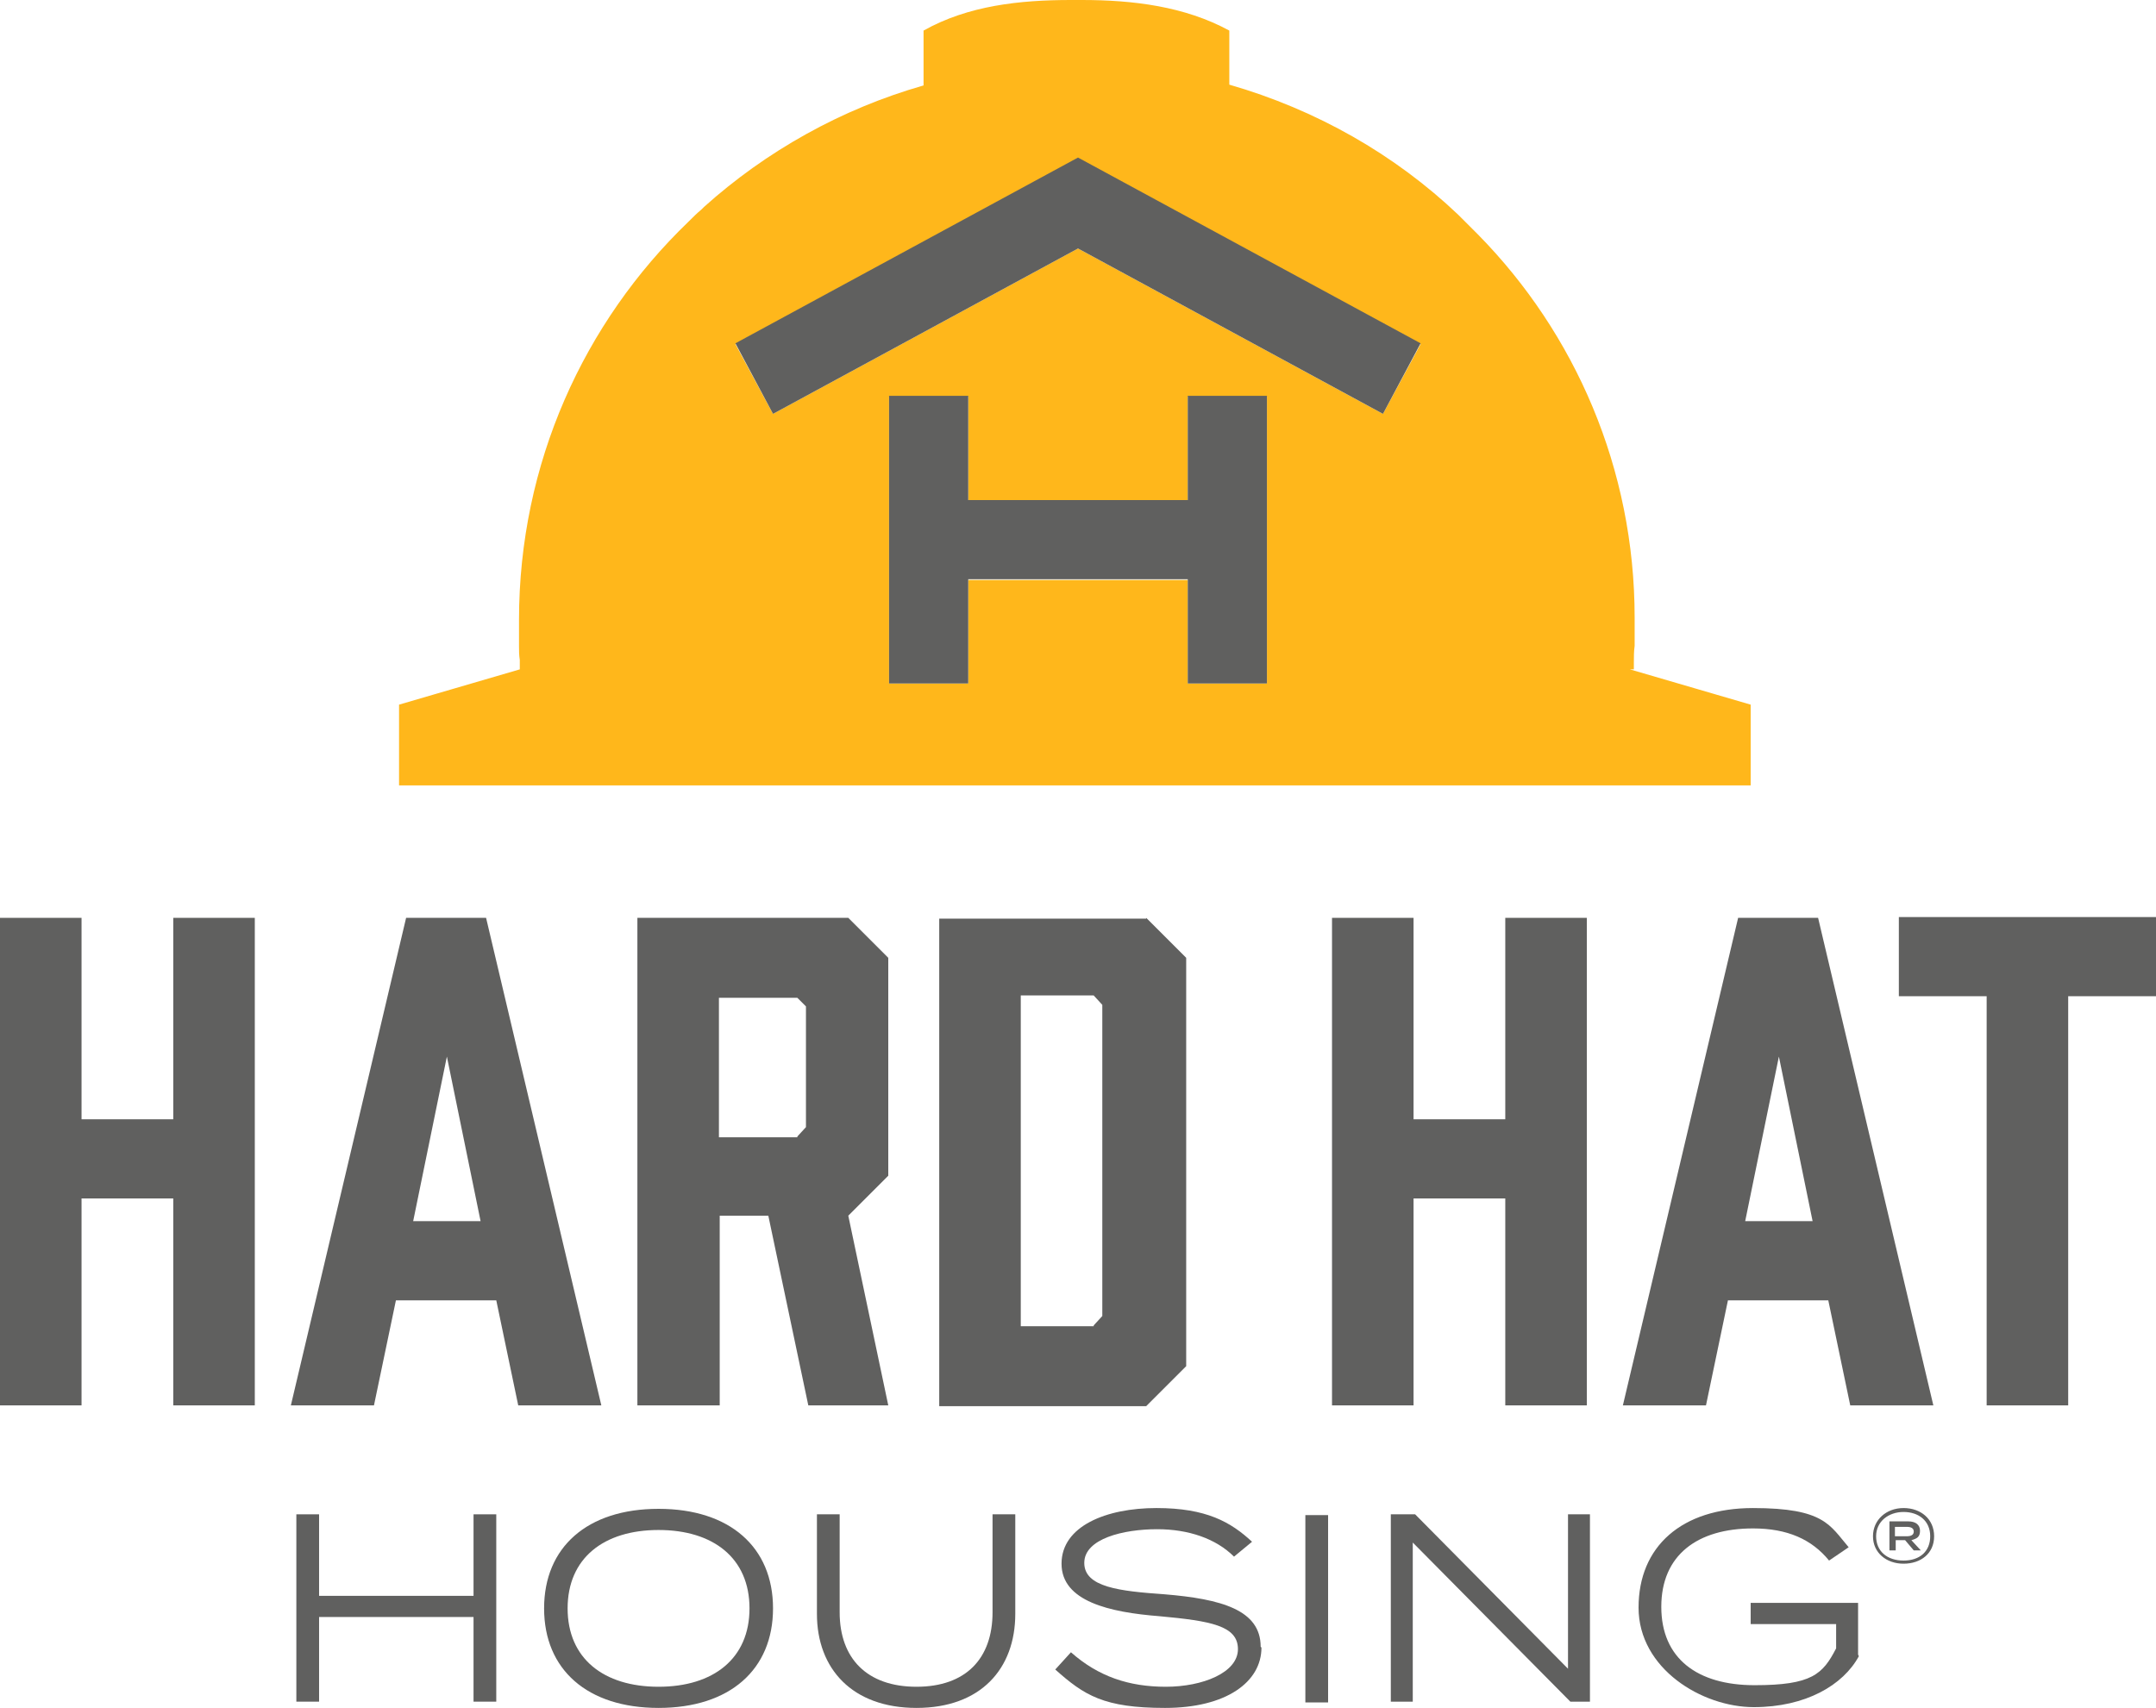 <?xml version="1.0" encoding="UTF-8"?>
<svg id="Layer_2" xmlns="http://www.w3.org/2000/svg" version="1.1" viewBox="0 0 275 217.9">
  <!-- Generator: Adobe Illustrator 29.0.0, SVG Export Plug-In . SVG Version: 2.1.0 Build 186)  -->
  <defs>
    <style>
      .st0 {
        fill: #ffb71b;
      }

      .st1 {
        fill: #60605f;
      }
    </style>
  </defs>
  <g>
    <path class="st1" d="M10.4,117.1v25.7h11.7v-25.7h10.4v62.2h-10.4v-26.4h-11.7v26.4H0v-62.2h10.4Z"/>
    <path class="st1" d="M63.3,165.9h-12.8l-2.8,13.4h-10.6l14.7-62.2h10.2l14.7,62.2h-10.6l-2.8-13.4ZM61.3,155.8l-4.3-21-4.3,21h8.7Z"/>
    <path class="st1" d="M81.3,179.3v-62.2h26.9l5.1,5.1v27.8l-5.1,5.1,5.1,24.2h-10.2l-5.1-24.2h-6.2v24.2h-10.4ZM101.7,145l1.1-1.2v-15.4l-1.1-1.1h-10v17.8h10Z"/>
    <path class="st1" d="M146.2,117.1l5.1,5.1v52.1l-5.1,5.1h-26.4v-62.2h26.4ZM139.5,169.1l1.1-1.2v-39.7l-1.1-1.2h-9.3v42.2h9.3Z"/>
    <path class="st1" d="M180.3,117.1v25.7h11.7v-25.7h10.4v62.2h-10.4v-26.4h-11.7v26.4h-10.4v-62.2h10.4Z"/>
    <path class="st1" d="M233.2,165.9h-12.8l-2.8,13.4h-10.6l14.7-62.2h10.2l14.7,62.2h-10.6l-2.8-13.4ZM231.2,155.8l-4.3-21-4.3,21h8.7Z"/>
    <path class="st1" d="M275,127.1h-11.2v52.2h-10.4v-52.2h-11.2v-10.1h32.8v10.1Z"/>
  </g>
  <g>
    <path class="st1" d="M63.3,193.2v23.9h-2.9v-10.8h-19.7v10.8h-2.9v-23.9h2.9v10.4h19.7v-10.4h2.9Z"/>
    <path class="st1" d="M69.4,205.2c0-7.8,5.5-12.7,14.6-12.7s14.6,4.9,14.6,12.7-5.5,12.7-14.6,12.7-14.6-4.9-14.6-12.7ZM95.6,205.2c0-6.4-4.6-10-11.6-10s-11.6,3.6-11.6,10,4.6,10,11.6,10,11.6-3.6,11.6-10Z"/>
    <path class="st1" d="M129.5,193.2v12.7c0,7-4.4,12-12.6,12s-12.7-5-12.7-12v-12.7h2.9v12.5c0,5.9,3.5,9.5,9.8,9.5s9.7-3.6,9.7-9.5v-12.5h2.9Z"/>
    <path class="st1" d="M160.9,210.2c0,4.4-4.5,7.7-12.3,7.7s-10.3-1.6-14-4.9l2-2.2c3.5,3.1,7.4,4.4,12.1,4.4s9.2-1.8,9.2-4.8-3.5-3.6-10-4.2c-6.4-.5-12.5-1.9-12.5-6.7s5.7-7.1,12.1-7.1,9.5,1.8,12.2,4.3l-2.3,1.9c-2.3-2.3-5.8-3.5-9.8-3.5-4.3,0-9.3,1.2-9.3,4.3s4.5,3.6,10.2,4c7.3.6,12.3,2,12.3,6.7Z"/>
    <path class="st1" d="M166.5,217.2v-23.9h2.9v23.9h-2.9Z"/>
    <path class="st1" d="M202.8,193.2v23.9h-2.5l-20.1-20.3v20.3h-2.8v-23.9h3.1l19.5,19.7v-19.7h2.8Z"/>
    <path class="st1" d="M237.1,211.3c-2,3.7-6.8,6.5-13.4,6.5s-14.7-4.9-14.7-12.7,5.5-12.7,14.6-12.7,9.8,2.2,12.2,5l-2.5,1.7c-2.2-2.7-5.3-4.1-9.7-4.1-7.1,0-11.7,3.4-11.7,10s4.6,10,11.9,10,8.7-1.4,10.4-4.7v-3.1h-10.9v-2.7h13.7v6.6Z"/>
  </g>
  <path class="st0" d="M208.4,85.4h0c0-.3,0-.6,0-.9,0-.7,0-1.4.1-2.1,0,0,0,0,0,0,0-1.1,0-2.2,0-3.3v-.3c0-19-7.6-36.3-20-48.9,0,0,0,0,0,0-.2-.2-.5-.5-.7-.7-.5-.5-.9-.9-1.4-1.4-.1-.1-.2-.2-.4-.4-8.1-7.7-18.1-13.4-29.2-16.6V3.9c-5.7-3.1-12.3-3.9-18.8-3.9h-1.4c-6.5,0-13.1.7-18.8,3.9v7h0c-10.5,3-20.1,8.4-28,15.5,0,0-.2.2-.3.3-.6.5-1.1,1-1.7,1.6-13.3,12.8-21.6,30.8-21.6,50.8s0,2.2,0,3.2c0,0,0,0,0,.1,0,.6,0,1.2.1,1.8,0,.3,0,.7,0,1,0,0,0,.1,0,.2h0s-15.4,4.5-15.4,4.5v10.3h172.4v-10.3l-15.4-4.5ZM161.6,87.2h-10.1v-13.2h-28v13.2h-10.1v-36.6h10.1v13.2h28v-13.2h10.1v36.6ZM176.4,52.8l-38.9-21.1-38.9,21.1-4.8-8.9,43.7-23.7,43.7,23.7-4.8,8.9Z"/>
  <polygon class="st1" points="161.6 50.5 161.6 87.2 151.5 87.2 151.5 73.9 123.5 73.9 123.5 87.2 113.4 87.2 113.4 50.5 123.5 50.5 123.5 63.8 151.5 63.8 151.5 50.5 161.6 50.5"/>
  <polygon class="st1" points="181.2 43.8 176.4 52.8 137.5 31.7 98.6 52.8 93.8 43.8 137.5 20.1 181.2 43.8"/>
  <path class="st1" d="M246.7,196c0,2.2-1.7,3.5-3.9,3.5s-3.9-1.4-3.9-3.5,1.7-3.6,3.9-3.6,3.9,1.4,3.9,3.6ZM246.2,196c0-2-1.5-3.1-3.4-3.1s-3.5,1.2-3.5,3.1,1.4,3.1,3.5,3.1,3.4-1.2,3.4-3.1ZM243.8,196.5l1.2,1.3h-.9l-1.1-1.3h-1.2v1.3h-.8v-3.7h2.4c.9,0,1.5.4,1.5,1.2s-.4,1-1.1,1.2ZM243.2,196c.6,0,.9-.2.9-.6s-.3-.6-.9-.6h-1.5v1.2h1.5Z"/>
</svg>